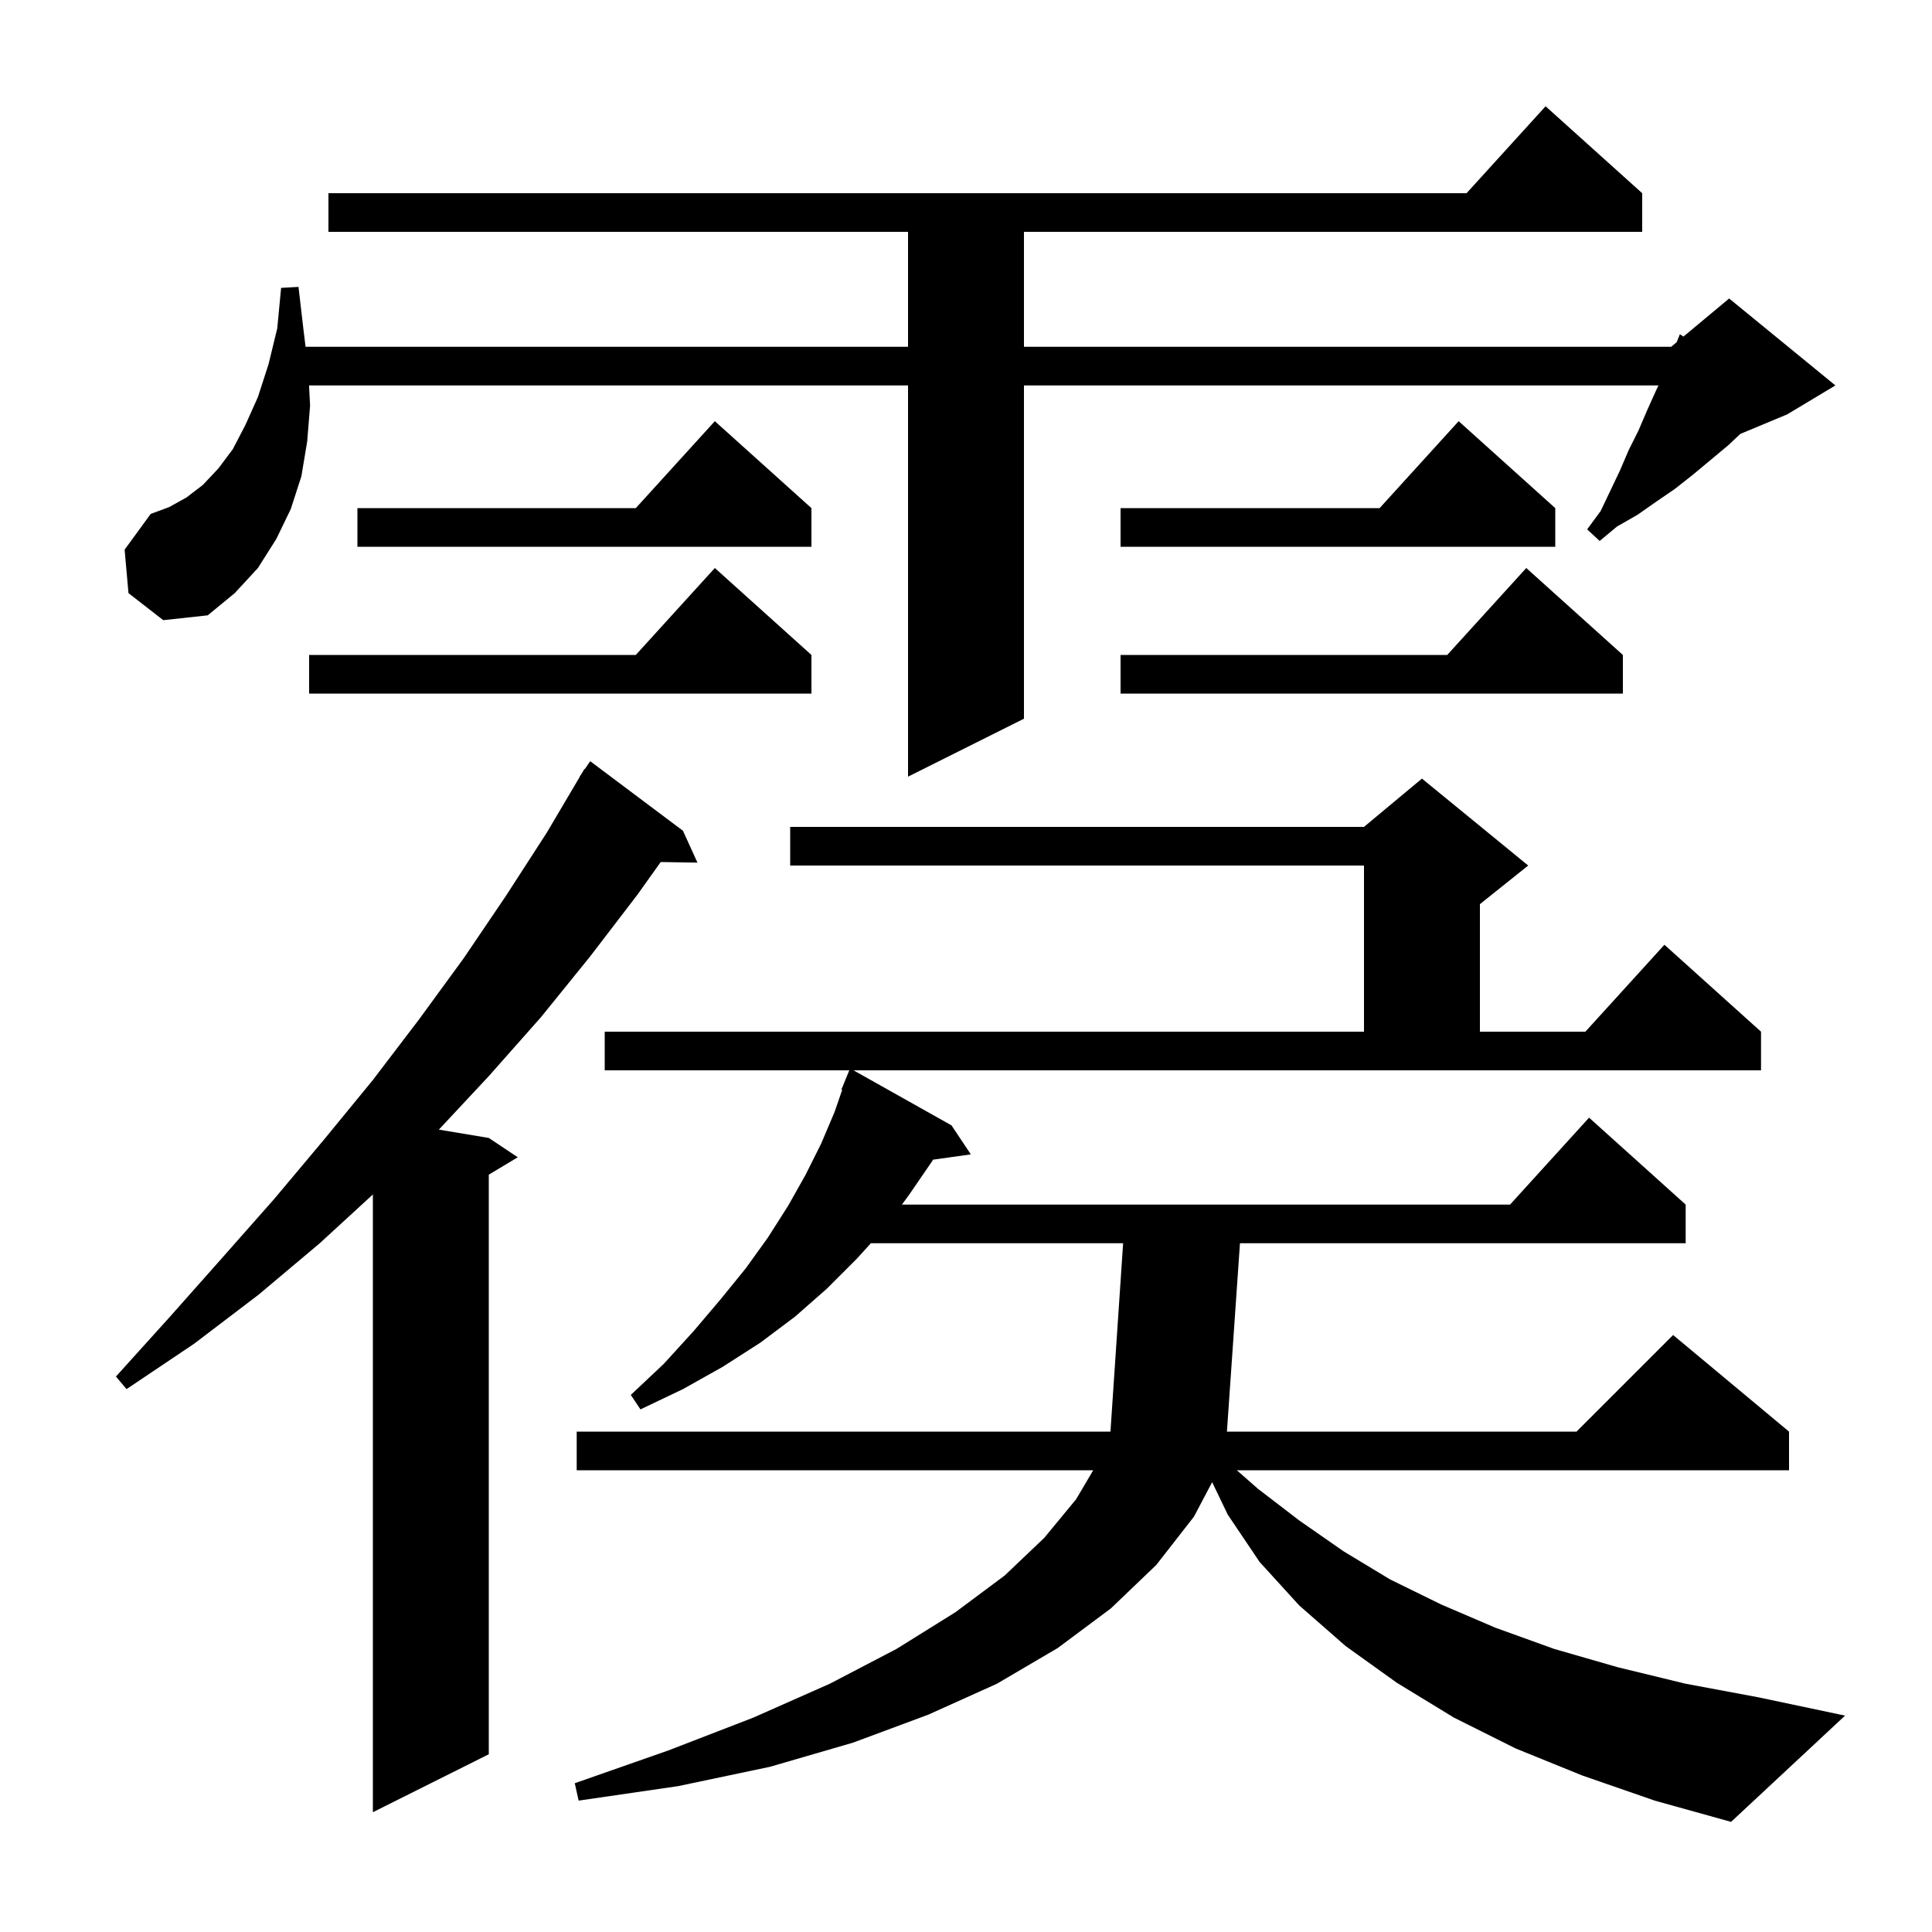 <svg xmlns="http://www.w3.org/2000/svg" xmlns:xlink="http://www.w3.org/1999/xlink" version="1.1" baseProfile="full" viewBox="0 0 200 200" width="200" height="200">
<g fill="black">
<path d="M 98.5 116.5 L 100.5 119.5 L 96.581 120.05 L 96.5 120.2 L 94.1 123.7 L 93.365 124.7 L 156.318 124.7 L 164.5 115.7 L 174.5 124.7 L 174.5 128.7 L 128.361 128.7 L 127.011 148.2 L 163.2 148.2 L 173.2 138.2 L 185.2 148.2 L 185.2 152.2 L 128.036 152.2 L 130.2 154.1 L 134.5 157.4 L 139.1 160.6 L 143.9 163.5 L 149.2 166.1 L 154.8 168.5 L 160.9 170.7 L 167.5 172.6 L 174.5 174.3 L 182.0 175.7 L 191.0 177.6 L 179.2 188.6 L 171.3 186.4 L 163.8 183.8 L 156.9 181.0 L 150.5 177.8 L 144.6 174.2 L 139.3 170.4 L 134.5 166.2 L 130.4 161.7 L 127.1 156.8 L 125.481 153.433 L 123.6 157.0 L 119.7 162.0 L 115.0 166.5 L 109.5 170.6 L 103.2 174.3 L 96.1 177.5 L 88.3 180.4 L 79.7 182.9 L 70.2 184.9 L 59.9 186.4 L 59.5 184.6 L 69.2 181.2 L 78.0 177.8 L 85.9 174.3 L 92.8 170.7 L 98.9 166.9 L 104.0 163.1 L 108.1 159.2 L 111.4 155.2 L 113.169 152.2 L 59.7 152.2 L 59.7 148.2 L 114.94 148.2 L 114.957 148.158 L 116.265 128.7 L 90.15 128.7 L 88.7 130.3 L 85.6 133.4 L 82.3 136.3 L 78.7 139.0 L 74.8 141.5 L 70.7 143.8 L 66.3 145.9 L 65.3 144.4 L 68.7 141.2 L 71.8 137.8 L 74.6 134.5 L 77.2 131.3 L 79.5 128.1 L 81.6 124.8 L 83.4 121.6 L 85.0 118.4 L 86.4 115.1 L 87.182 112.826 L 87.1 112.8 L 87.918 110.8 L 62.6 110.8 L 62.6 106.8 L 141.2 106.8 L 141.2 89.6 L 81.8 89.6 L 81.8 85.6 L 141.2 85.6 L 147.2 80.6 L 158.2 89.6 L 153.2 93.6 L 153.2 106.8 L 164.118 106.8 L 172.3 97.8 L 182.3 106.8 L 182.3 110.8 L 88.356 110.8 Z M 70.7 86.0 L 72.2 89.3 L 68.396 89.236 L 66.0 92.6 L 61.1 99.0 L 56.0 105.3 L 50.6 111.4 L 45.431 116.938 L 50.6 117.8 L 53.6 119.8 L 50.6 121.6 L 50.6 181.6 L 38.6 187.6 L 38.6 123.651 L 33.1 128.7 L 26.8 134.0 L 20.1 139.1 L 13.1 143.8 L 12.0 142.5 L 17.6 136.3 L 23.1 130.1 L 28.4 124.1 L 33.6 117.9 L 38.6 111.8 L 43.4 105.5 L 48.0 99.2 L 52.4 92.7 L 56.6 86.2 L 60.021 80.411 L 60.0 80.4 L 60.194 80.118 L 60.5 79.6 L 60.535 79.622 L 61.1 78.8 Z M 13.3 61.4 L 12.9 56.9 L 15.6 53.2 L 17.5 52.5 L 19.3 51.5 L 21.0 50.2 L 22.6 48.5 L 24.1 46.5 L 25.4 44.0 L 26.7 41.1 L 27.8 37.7 L 28.7 34.0 L 29.1 29.8 L 30.9 29.7 L 31.4 34.0 L 31.632 35.9 L 94.0 35.9 L 94.0 24.0 L 34.0 24.0 L 34.0 20.0 L 151.818 20.0 L 160.0 11.0 L 170.0 20.0 L 170.0 24.0 L 106.0 24.0 L 106.0 35.9 L 173.0 35.9 L 173.57 35.425 L 173.9 34.6 L 174.27 34.842 L 179.0 30.9 L 190.0 39.9 L 185.0 42.9 L 180.155 44.919 L 178.9 46.1 L 175.3 49.1 L 173.4 50.6 L 171.5 51.9 L 169.5 53.3 L 167.4 54.5 L 165.6 56.0 L 164.3 54.8 L 165.7 52.9 L 167.7 48.7 L 168.6 46.6 L 169.6 44.6 L 170.5 42.5 L 171.4 40.5 L 171.684 39.9 L 106.0 39.9 L 106.0 74.4 L 94.0 80.4 L 94.0 39.9 L 31.992 39.9 L 32.1 42.0 L 31.8 45.7 L 31.2 49.3 L 30.1 52.7 L 28.6 55.8 L 26.7 58.8 L 24.3 61.4 L 21.5 63.7 L 16.9 64.2 Z M 168.0 67.8 L 168.0 71.8 L 116.0 71.8 L 116.0 67.8 L 149.818 67.8 L 158.0 58.8 Z M 84.0 67.8 L 84.0 71.8 L 32.0 71.8 L 32.0 67.8 L 65.818 67.8 L 74.0 58.8 Z M 161.0 52.6 L 161.0 56.6 L 116.0 56.6 L 116.0 52.6 L 142.818 52.6 L 151.0 43.6 Z M 84.0 52.6 L 84.0 56.6 L 37.0 56.6 L 37.0 52.6 L 65.818 52.6 L 74.0 43.6 Z " />
</g>
</svg>
